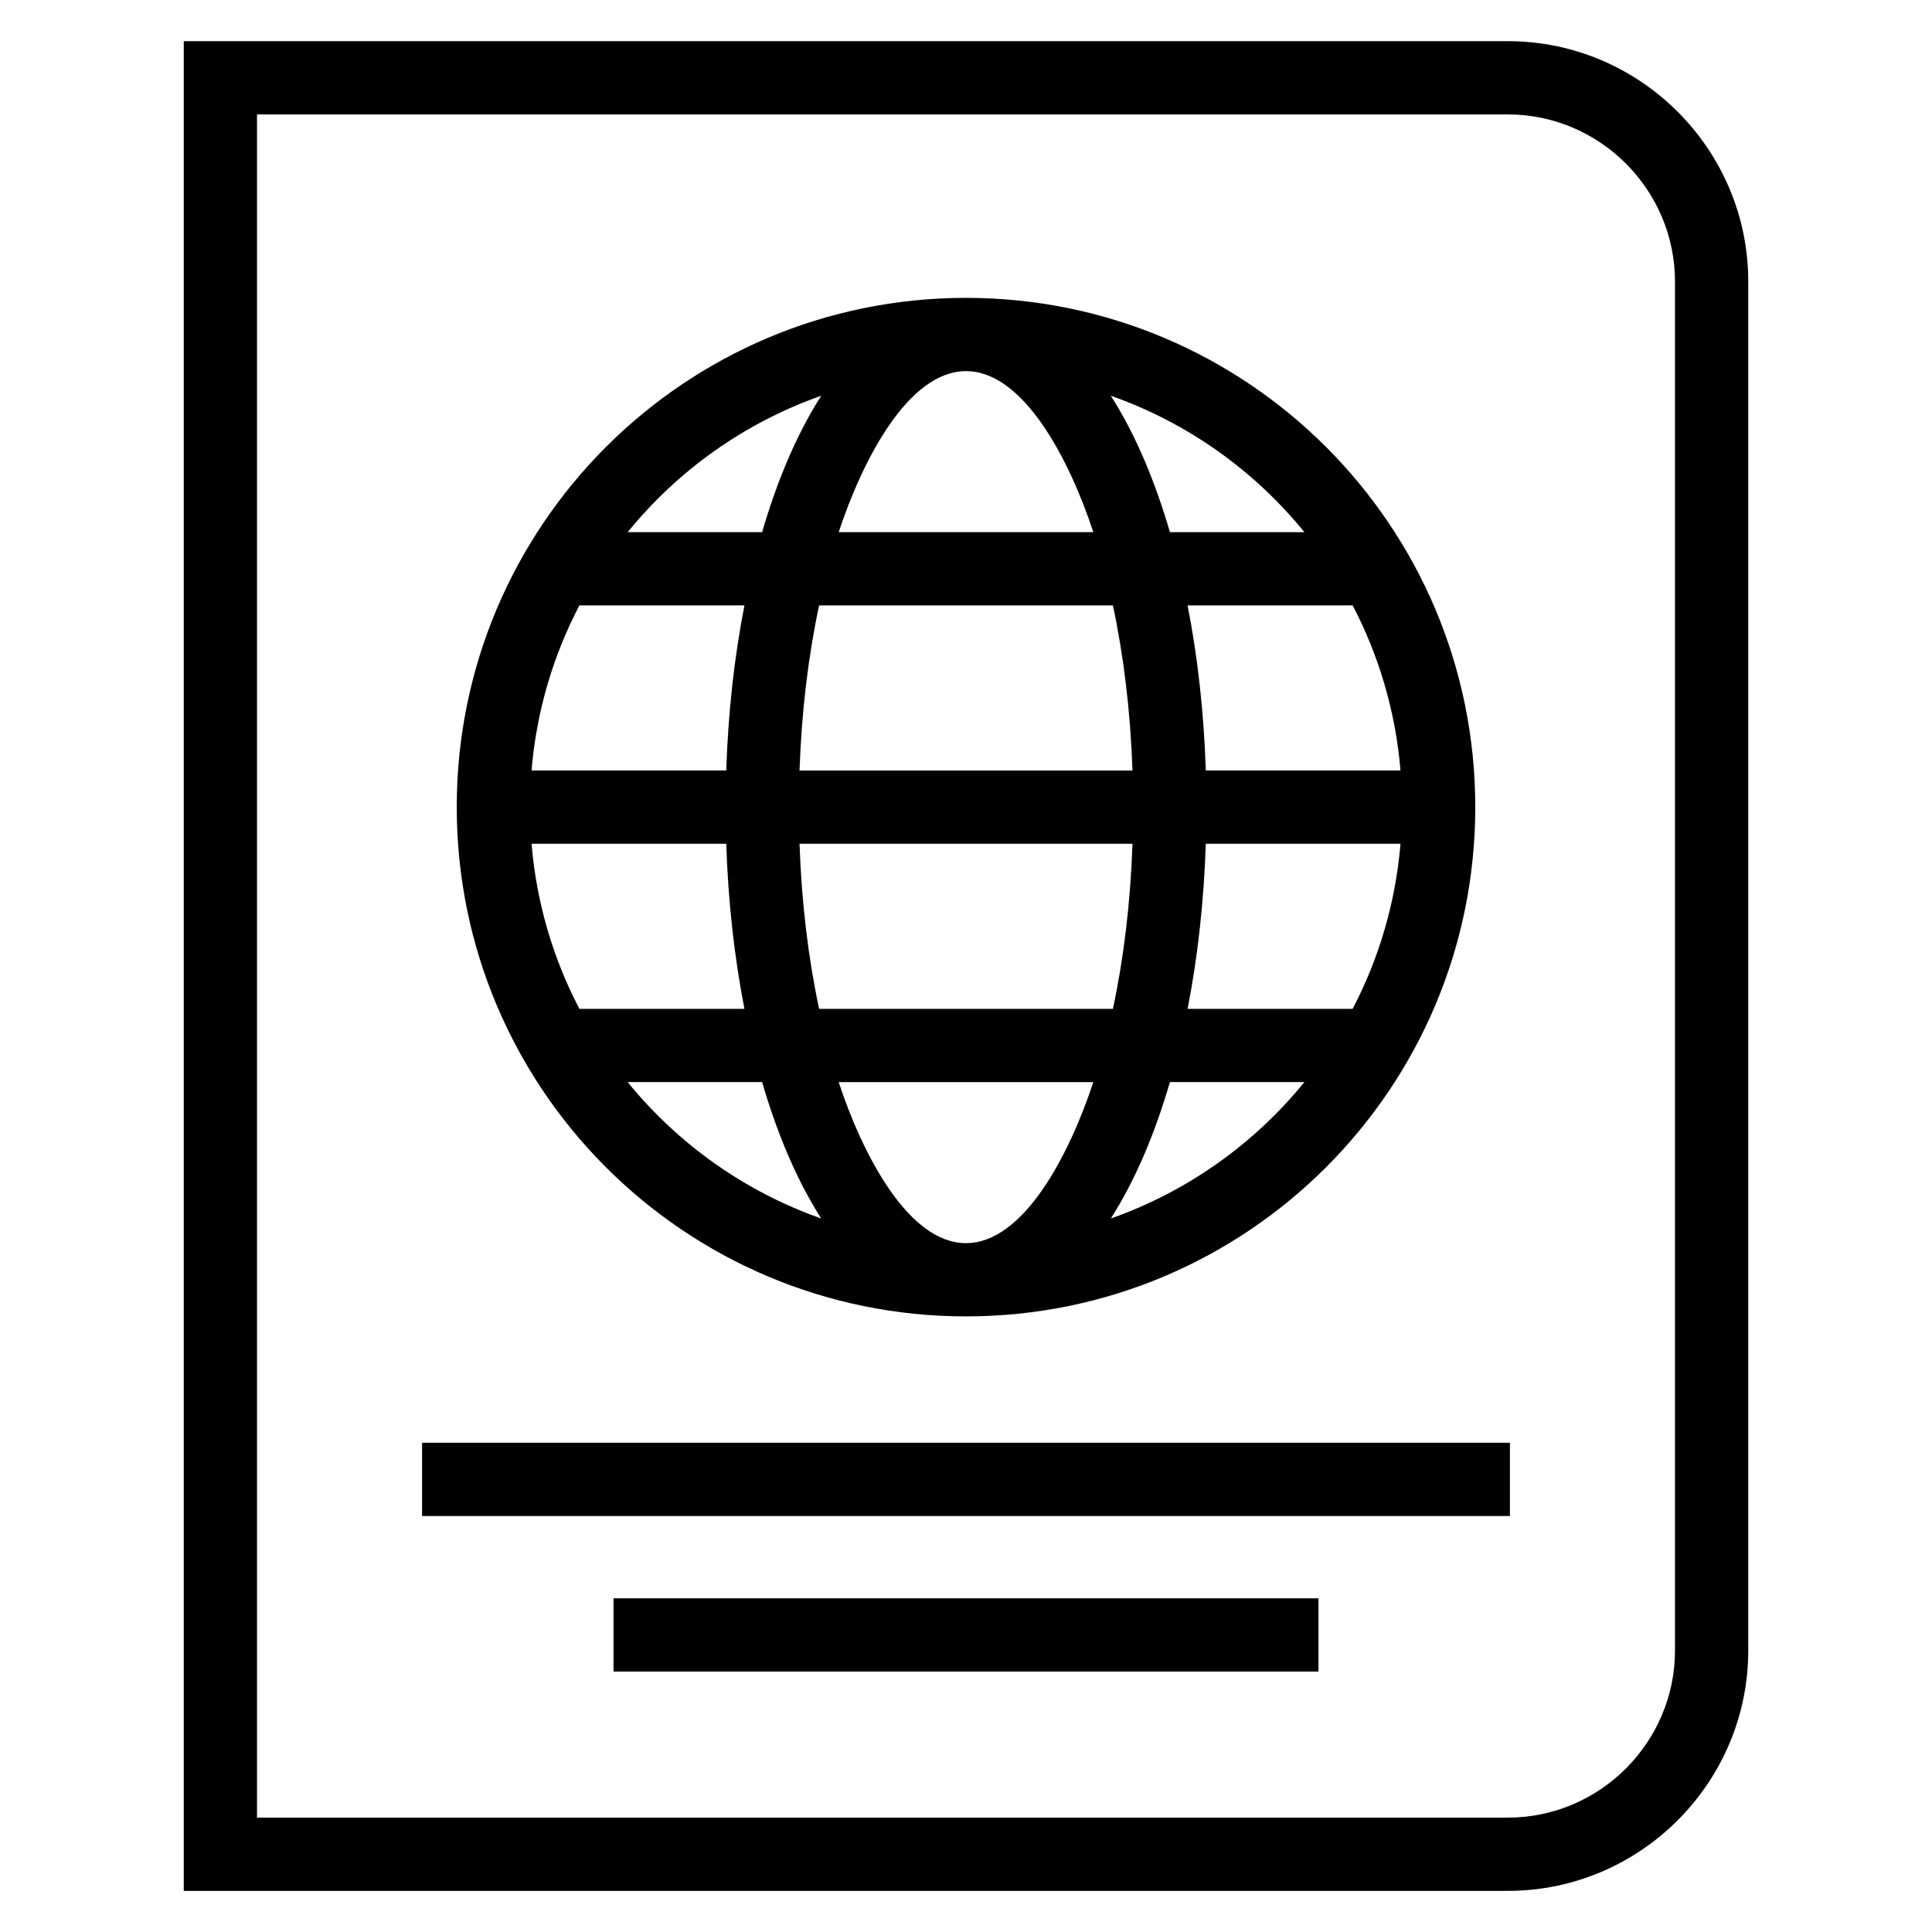 <?xml version="1.0" encoding="UTF-8"?>
<!-- Uploaded to: ICON Repo, www.iconrepo.com, Generator: ICON Repo Mixer Tools -->
<svg fill="#000000" width="800px" height="800px" version="1.1" viewBox="144 144 512 512" xmlns="http://www.w3.org/2000/svg">
 <path d="m202.41 154.91h341.2c35.043 0 63.695 28.641 63.695 63.695v362.8c0 35.047-28.645 63.695-63.695 63.695h-350.91v-490.19h9.711zm104.18 412.66h186.82v19.41h-186.82zm-50.734-41.227h288.29v19.418h-288.29zm182.52-277.47c6.836 10.688 11.93 23.352 15.668 36.148h35.633c-13.371-16.43-31.043-29.02-51.301-36.148zm20.352 55.566c2.648 13.543 4.324 28.289 4.82 43.75h51.602c-1.305-15.68-5.742-30.473-12.68-43.75zm4.82 63.164c-0.5 15.461-2.172 30.199-4.82 43.75h43.742c6.938-13.277 11.371-28.07 12.676-43.75zm-9.504 63.16c-3.731 12.793-8.832 25.473-15.668 36.156 20.219-7.117 37.953-19.738 51.305-36.156zm-92.406 36.156c-6.836-10.688-11.938-23.355-15.668-36.156h-35.637c13.352 16.418 31.086 29.039 51.305 36.156zm-20.352-55.566c-2.648-13.551-4.32-28.289-4.82-43.75h-51.598c1.305 15.68 5.738 30.473 12.676 43.75zm-4.82-63.164c0.492-15.461 2.172-30.203 4.82-43.75h-43.742c-6.938 13.277-11.379 28.07-12.68 43.75zm9.504-63.164c3.738-12.805 8.824-25.457 15.668-36.148-20.254 7.129-37.93 19.719-51.301 36.148zm54.035-42.672c-15.328 0-27.461 23.605-33.738 42.672h67.48c-6.277-19.066-18.41-42.672-33.738-42.672zm-38.934 62.09c-2.844 13.324-4.648 28.094-5.184 43.75h88.234c-0.535-15.656-2.34-30.426-5.184-43.75zm-5.184 63.164c0.535 15.648 2.34 30.426 5.184 43.75h77.867c2.844-13.324 4.648-28.098 5.184-43.75zm44.117 105.84c15.328 0 27.461-23.605 33.738-42.676h-67.48c6.277 19.07 18.41 42.676 33.738 42.676zm0-250.51c74.531 0 134.96 60.43 134.96 134.96 0 74.535-60.43 134.96-134.96 134.96-74.531 0-134.96-60.422-134.96-134.96 0-74.531 60.43-134.96 134.96-134.96zm143.61-48.609h-331.5v451.36h331.5c24.332 0 44.277-19.945 44.277-44.277v-362.8c0-24.336-19.945-44.285-44.277-44.285z"/>
</svg>